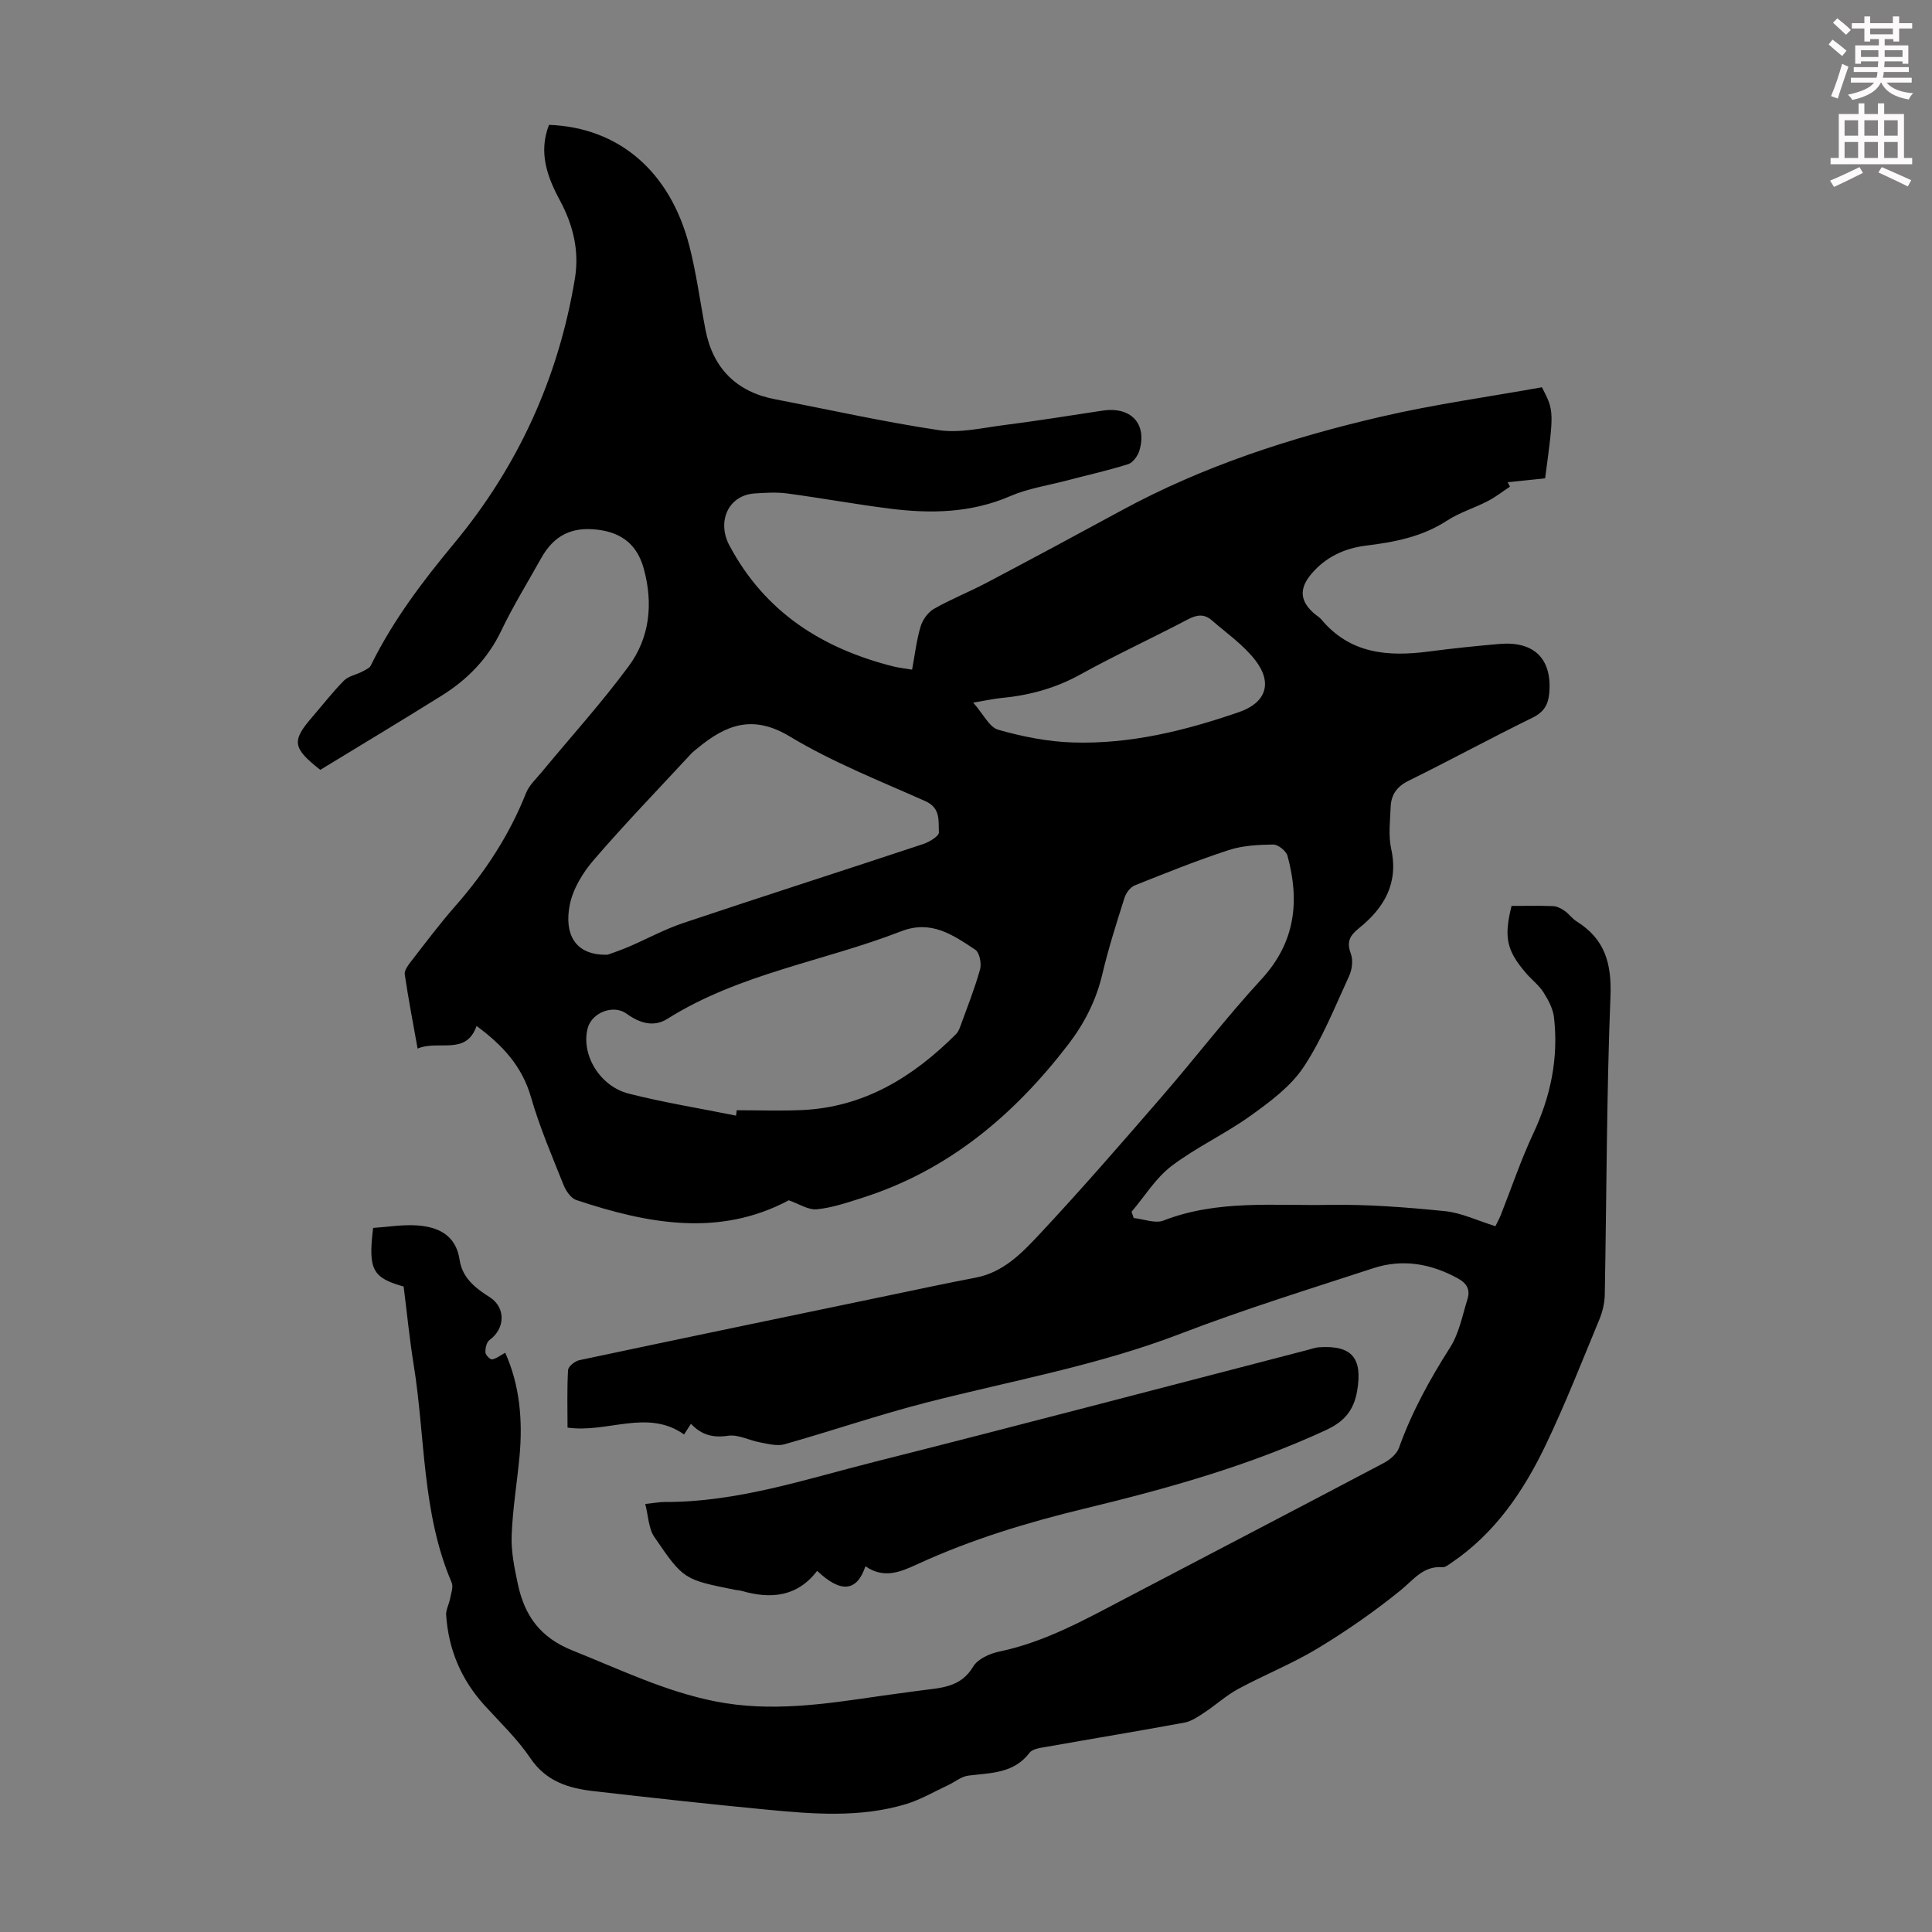 <svg enable-background="new 0 0 400 400" viewBox="0 0 400 400" xmlns="http://www.w3.org/2000/svg"><rect x="0" y="0" width="400" height="400" fill="#808080" stroke="none"/><path d="m378.6 9.2.8-1c.9.7 1.9 1.4 2.9 2.3l-.9 1.1c-1.1-.9-2-1.7-2.8-2.4zm.5 10.7c.9-2.1 1.6-4.3 2.3-6.7.4.2.8.4 1.3.6-.7 2.1-1.5 4.3-2.2 6.6zm.4-15.2.9-.9c1 .8 2 1.6 2.8 2.4l-1 1c-1-.9-1.9-1.8-2.7-2.5zm12.5-1.3h1.2v1.4h2.7v1.1h-2.7v2.7h-1.2v-.5h-1.8v1.3h4.9v3.8h-1.2v-.5h-3.7c0 .4-.1.9-.1 1.2h5.1v1h-5.2c0 .5-.1.9-.2 1.2h6v1h-5.2c1.1 1.3 2.9 2 5.5 2.2-.4.4-.7.8-.9 1.3-2.9-.5-4.8-1.6-5.7-3.5h-.1c-.8 1.7-2.7 2.9-5.9 3.6-.2-.4-.6-.8-.9-1.1 2.8-.6 4.6-1.4 5.4-2.5h-4.8v-1h5.3c.1-.3.2-.7.2-1.2h-4.9v-1h5c0-.4 0-.8.1-1.2h-3.6v.5h-1.2v-3.8h4.9v-1.3h-1.8v.5h-1.2v-2.7h-2.6v-1.1h2.6v-1.4h1.2v1.4h4.7v-1.4zm-6.7 8.4h3.6c0-.4 0-.9 0-1.4h-3.6zm1.9-4.7h4.7v-1.2h-4.7zm6.7 3.3h-3.7v1.4h3.7z" fill="#fcfafa"/><path d="m384.7 21.4h1.3v2.2h2.8v-2.2h1.3v2.2h4.1v9.1h1.7v1.3h-16.9v-1.3h1.7v-9.1h4.1v-2.2zm.3 13.2.7 1.2c-1.8.9-3.8 1.9-6 2.9-.2-.4-.5-.8-.8-1.3 2.4-1 4.4-2 6.1-2.8zm-3.1-6.5h2.8v-3.2h-2.8zm0 4.6h2.8v-3.3h-2.8zm4.1-4.6h2.8v-3.2h-2.8zm0 4.6h2.8v-3.3h-2.8zm3.6 1.9c2.1.9 4.1 1.8 6.1 2.7l-.7 1.3c-2.2-1.1-4.2-2-6.1-2.9zm3.3-9.7h-2.8v3.2h2.8zm-2.8 7.8h2.8v-3.3h-2.8z" fill="#fcfafa"/><g fill="#010000"><path d="m143.06 294.78c-.5.78-.91 1.4-1.43 2.21-7.6-5.37-15.82-.23-24.13-1.42 0-3.93-.12-7.93.11-11.91.04-.75 1.42-1.85 2.34-2.05 21.43-4.55 42.88-9 64.33-13.46 5.91-1.23 11.81-2.5 17.74-3.63 5.67-1.08 9.5-5.04 13.1-8.88 8.71-9.31 17.07-18.95 25.42-28.59 6.96-8.03 13.43-16.5 20.62-24.3 7.03-7.63 7.97-16.17 5.4-25.56-.28-1.02-1.95-2.35-2.96-2.34-3.08.04-6.31.21-9.21 1.15-6.58 2.15-13.02 4.74-19.45 7.31-.92.37-1.81 1.56-2.12 2.56-1.65 5.22-3.33 10.45-4.58 15.77-1.28 5.45-3.7 10.21-7.09 14.63-11.23 14.61-24.79 26.06-42.64 31.73-3.08.98-6.22 2.06-9.4 2.37-1.79.17-3.73-1.15-5.81-1.86-14.35 7.66-29.19 4.88-43.99-.06-1.11-.37-2.13-1.88-2.62-3.09-2.4-6.02-4.98-12.01-6.76-18.22-1.85-6.44-5.95-10.81-11.26-14.72-2.19 6.22-7.86 2.82-12.21 4.68-.95-5.3-1.91-10.31-2.66-15.36-.12-.79.64-1.83 1.22-2.58 3.02-3.89 5.97-7.84 9.22-11.54 6.18-7.03 11.22-14.72 14.68-23.45.63-1.58 2.04-2.87 3.16-4.23 6.05-7.32 12.44-14.37 18.07-21.99 4.4-5.95 5.11-13 3.14-20.2-1.33-4.84-4.4-7.43-9.47-8.07-5.45-.69-9.14 1.16-11.79 5.91-2.78 4.98-5.79 9.85-8.25 14.99-2.77 5.79-6.98 10.09-12.28 13.41-8.42 5.26-16.94 10.37-25.19 15.4-5.77-4.53-5.93-5.99-1.73-10.86 2.19-2.54 4.26-5.21 6.61-7.6.92-.93 2.48-1.22 3.73-1.84.54-.27 1.09-.56 1.56-.92.25-.19.37-.55.52-.85 4.51-9.05 10.53-17 16.99-24.78 13.25-15.95 21.65-34.33 25.04-54.89.95-5.76-.39-11.11-3.11-16.16-2.67-4.95-4.46-10-2.25-15.64 14.4.54 25.05 9.58 29.04 25.02 1.48 5.72 2.23 11.62 3.36 17.44 1.55 7.98 6.46 12.83 14.38 14.35 11.31 2.17 22.56 4.7 33.94 6.4 4.28.64 8.86-.45 13.27-1.02 6.87-.88 13.73-1.97 20.58-3.02 5.85-.9 9.28 2.64 7.68 8.2-.32 1.12-1.34 2.56-2.35 2.88-4.22 1.34-8.57 2.29-12.86 3.42-3.85 1.01-7.89 1.62-11.51 3.18-8.14 3.53-16.51 3.68-25.03 2.6-7.09-.9-14.13-2.19-21.22-3.14-2.19-.29-4.46-.14-6.68 0-5.53.36-7.86 5.86-5.28 10.72 7.36 13.85 19.2 21.36 33.93 25.09 1.17.3 2.39.41 3.92.67.58-3.13.92-6.12 1.77-8.95.41-1.39 1.53-2.93 2.76-3.64 3.49-1.99 7.25-3.48 10.81-5.35 9.38-4.95 18.73-9.97 28.04-15.03 16.94-9.21 35.11-15.08 53.77-19.41 11.06-2.56 22.35-4.12 33.25-6.08 2.53 4.91 2.53 4.91.66 18.85-2.51.26-5.13.53-7.75.81.16.3.32.61.48.91-1.54 1.02-3 2.17-4.63 3.01-2.76 1.43-5.83 2.35-8.41 4.03-5.16 3.37-10.89 4.45-16.81 5.18-4.47.55-8.39 2.41-11.32 5.91-2.6 3.1-2.28 5.72.82 8.3.43.36.94.65 1.29 1.07 5.95 7.13 13.8 7.75 22.24 6.64 4.88-.64 9.77-1.15 14.68-1.57 7.18-.6 10.86 3.12 10.27 10.14-.2 2.4-1.09 3.96-3.45 5.12-8.63 4.23-17.08 8.83-25.7 13.08-2.44 1.2-3.59 2.92-3.69 5.41-.11 2.9-.5 5.91.11 8.68 1.57 7.13-1.47 12.23-6.64 16.4-1.94 1.57-2.64 2.83-1.71 5.31.5 1.33.25 3.29-.37 4.64-2.95 6.39-5.57 13.05-9.44 18.86-2.68 4.02-6.95 7.17-10.98 10.06-5.24 3.76-11.23 6.51-16.36 10.41-3.26 2.48-5.54 6.26-8.25 9.45.15.43.29.86.44 1.3 2.07.21 4.45 1.19 6.17.52 11.12-4.33 22.74-3.04 34.18-3.24 8.01-.14 16.07.49 24.05 1.29 3.46.35 6.8 1.98 10.49 3.12.3-.63.78-1.47 1.13-2.36 2.22-5.61 4.14-11.36 6.7-16.81 3.61-7.69 5.26-15.64 4.3-24.05-.21-1.81-1.18-3.63-2.19-5.21-.94-1.48-2.44-2.61-3.6-3.96-4.03-4.7-4.62-7.4-3-13.92 2.8 0 5.7-.07 8.58.04.81.03 1.68.48 2.38.96.91.63 1.58 1.62 2.52 2.21 5.83 3.63 7.27 8.68 7 15.51-.82 20.57-.79 41.17-1.18 61.76-.03 1.73-.46 3.54-1.12 5.14-3.59 8.67-7.02 17.43-11.06 25.89-4.61 9.65-10.55 18.42-19.66 24.55-.54.37-1.2.9-1.76.85-3.99-.3-5.95 2.57-8.64 4.76-5.43 4.41-11.23 8.44-17.22 12.06-5.24 3.17-11.01 5.46-16.42 8.38-2.51 1.36-4.67 3.35-7.07 4.93-1.26.83-2.62 1.77-4.05 2.04-9.45 1.75-18.94 3.31-28.41 4.99-1.29.23-3.02.4-3.68 1.26-3.3 4.33-8.04 4.15-12.66 4.73-1.47.18-2.81 1.33-4.23 1.99-2.9 1.35-5.7 3.01-8.73 3.92-9.52 2.86-19.28 2.05-28.97 1.12-11.9-1.13-23.77-2.46-35.65-3.81-5.19-.59-9.86-2-13.13-6.85-2.67-3.96-6.21-7.33-9.45-10.89-4.85-5.33-7.5-11.6-7.97-18.75-.07-1.06.58-2.16.79-3.26.21-1.15.75-2.52.35-3.45-6.18-14.41-5.43-30.02-7.86-45.07-.87-5.4-1.4-10.85-2.08-16.21-6.46-1.8-7.37-3.5-6.32-12.13 2.97-.19 6.07-.73 9.12-.52 4.4.31 8.03 2.03 8.78 7.09.57 3.82 3.27 5.87 6.27 7.79 3.34 2.14 3.17 6.52-.07 8.84-.61.44-.88 1.69-.85 2.55.02.54.97 1.53 1.37 1.47.88-.14 1.68-.81 2.73-1.38 3 6.67 3.67 14.01 2.95 21.56-.52 5.45-1.42 10.88-1.62 16.33-.12 3.3.58 6.67 1.27 9.94 1.39 6.52 4.52 11.1 11.39 13.84 9.75 3.89 19.16 8.48 29.59 10.53 11.36 2.23 22.49.56 33.68-1.08 2.88-.42 5.76-.78 8.64-1.18 4.13-.57 8.36-.53 10.99-4.96.93-1.57 3.4-2.69 5.36-3.1 9.47-1.97 17.76-6.61 26.17-11.02 17.82-9.35 35.67-18.63 53.47-28.03 1.27-.67 2.69-1.86 3.15-3.13 2.65-7.42 6.39-14.2 10.61-20.83 1.85-2.92 2.53-6.61 3.58-9.99.59-1.92-.1-3.24-2.04-4.3-5.59-3.05-11.43-4.06-17.47-2.08-13.37 4.37-26.84 8.54-39.96 13.58-17.01 6.54-34.84 9.7-52.36 14.18-9.95 2.54-19.69 5.9-29.58 8.69-1.52.43-3.36-.08-5.01-.38-2.25-.4-4.57-1.7-6.68-1.38-3.11.45-5.48-.14-7.67-2.48zm9.33-63.8c.05-.37.1-.75.15-1.12 4.46 0 8.93.16 13.38-.03 12.93-.54 23.1-6.83 31.98-15.69.38-.38.65-.91.84-1.42 1.45-3.99 3.03-7.94 4.17-12.01.34-1.22-.11-3.5-.99-4.08-4.59-3.04-9.09-6.24-15.34-3.82-16.06 6.24-33.51 8.75-48.42 18.14-2.85 1.79-5.79.85-8.44-1.08-2.68-1.96-7.15-.27-8.03 2.96-1.46 5.34 2.37 12.03 8.47 13.59 7.32 1.86 14.81 3.06 22.23 4.56zm-26.58-33.32c.85-.32 2.64-.9 4.36-1.64 3.79-1.63 7.45-3.64 11.35-4.94 16.52-5.54 33.12-10.85 49.65-16.34 1.26-.42 3.26-1.64 3.22-2.41-.12-2.32.41-5.02-2.78-6.45-9.49-4.23-19.26-8.08-28.11-13.41-7.7-4.64-13.27-2.38-19.12 2.47-.43.36-.89.69-1.27 1.1-6.76 7.3-13.68 14.46-20.17 21.99-2.26 2.62-4.31 5.97-4.97 9.28-1.18 5.91.93 10.56 7.84 10.35zm75.68-52.19c2.1 2.37 3.33 5.09 5.19 5.62 5 1.42 10.25 2.47 15.43 2.63 11.86.38 23.27-2.44 34.42-6.29 5.54-1.91 7.03-5.99 3.37-10.73-2.46-3.19-5.95-5.61-9.04-8.3-1.51-1.31-3.04-1.15-4.87-.19-7.41 3.9-15.04 7.41-22.36 11.46-5.22 2.89-10.7 4.33-16.54 4.87-1.43.15-2.85.47-5.6.93z"/><path d="m179.18 324.28c-1.8 5.35-5.15 5.54-10 .95-4.12 5.39-9.6 5.9-15.66 4.14-.43-.12-.89-.12-1.33-.21-10.56-2.14-10.67-2.07-16.73-10.97-1.19-1.74-1.21-4.27-1.87-6.81 1.87-.2 2.95-.41 4.02-.41 14.98.06 29.06-4.68 43.32-8.28 30-7.57 59.92-15.46 89.88-23.22.75-.2 1.51-.48 2.27-.53 6.87-.47 9.06 2.28 7.9 9.04-.7 4.07-2.71 6.37-6.41 8.08-16.01 7.42-32.92 12.15-49.95 16.26-11.89 2.87-23.46 6.38-34.56 11.47-3.49 1.6-6.96 3.2-10.88.49z"/></g></svg>
